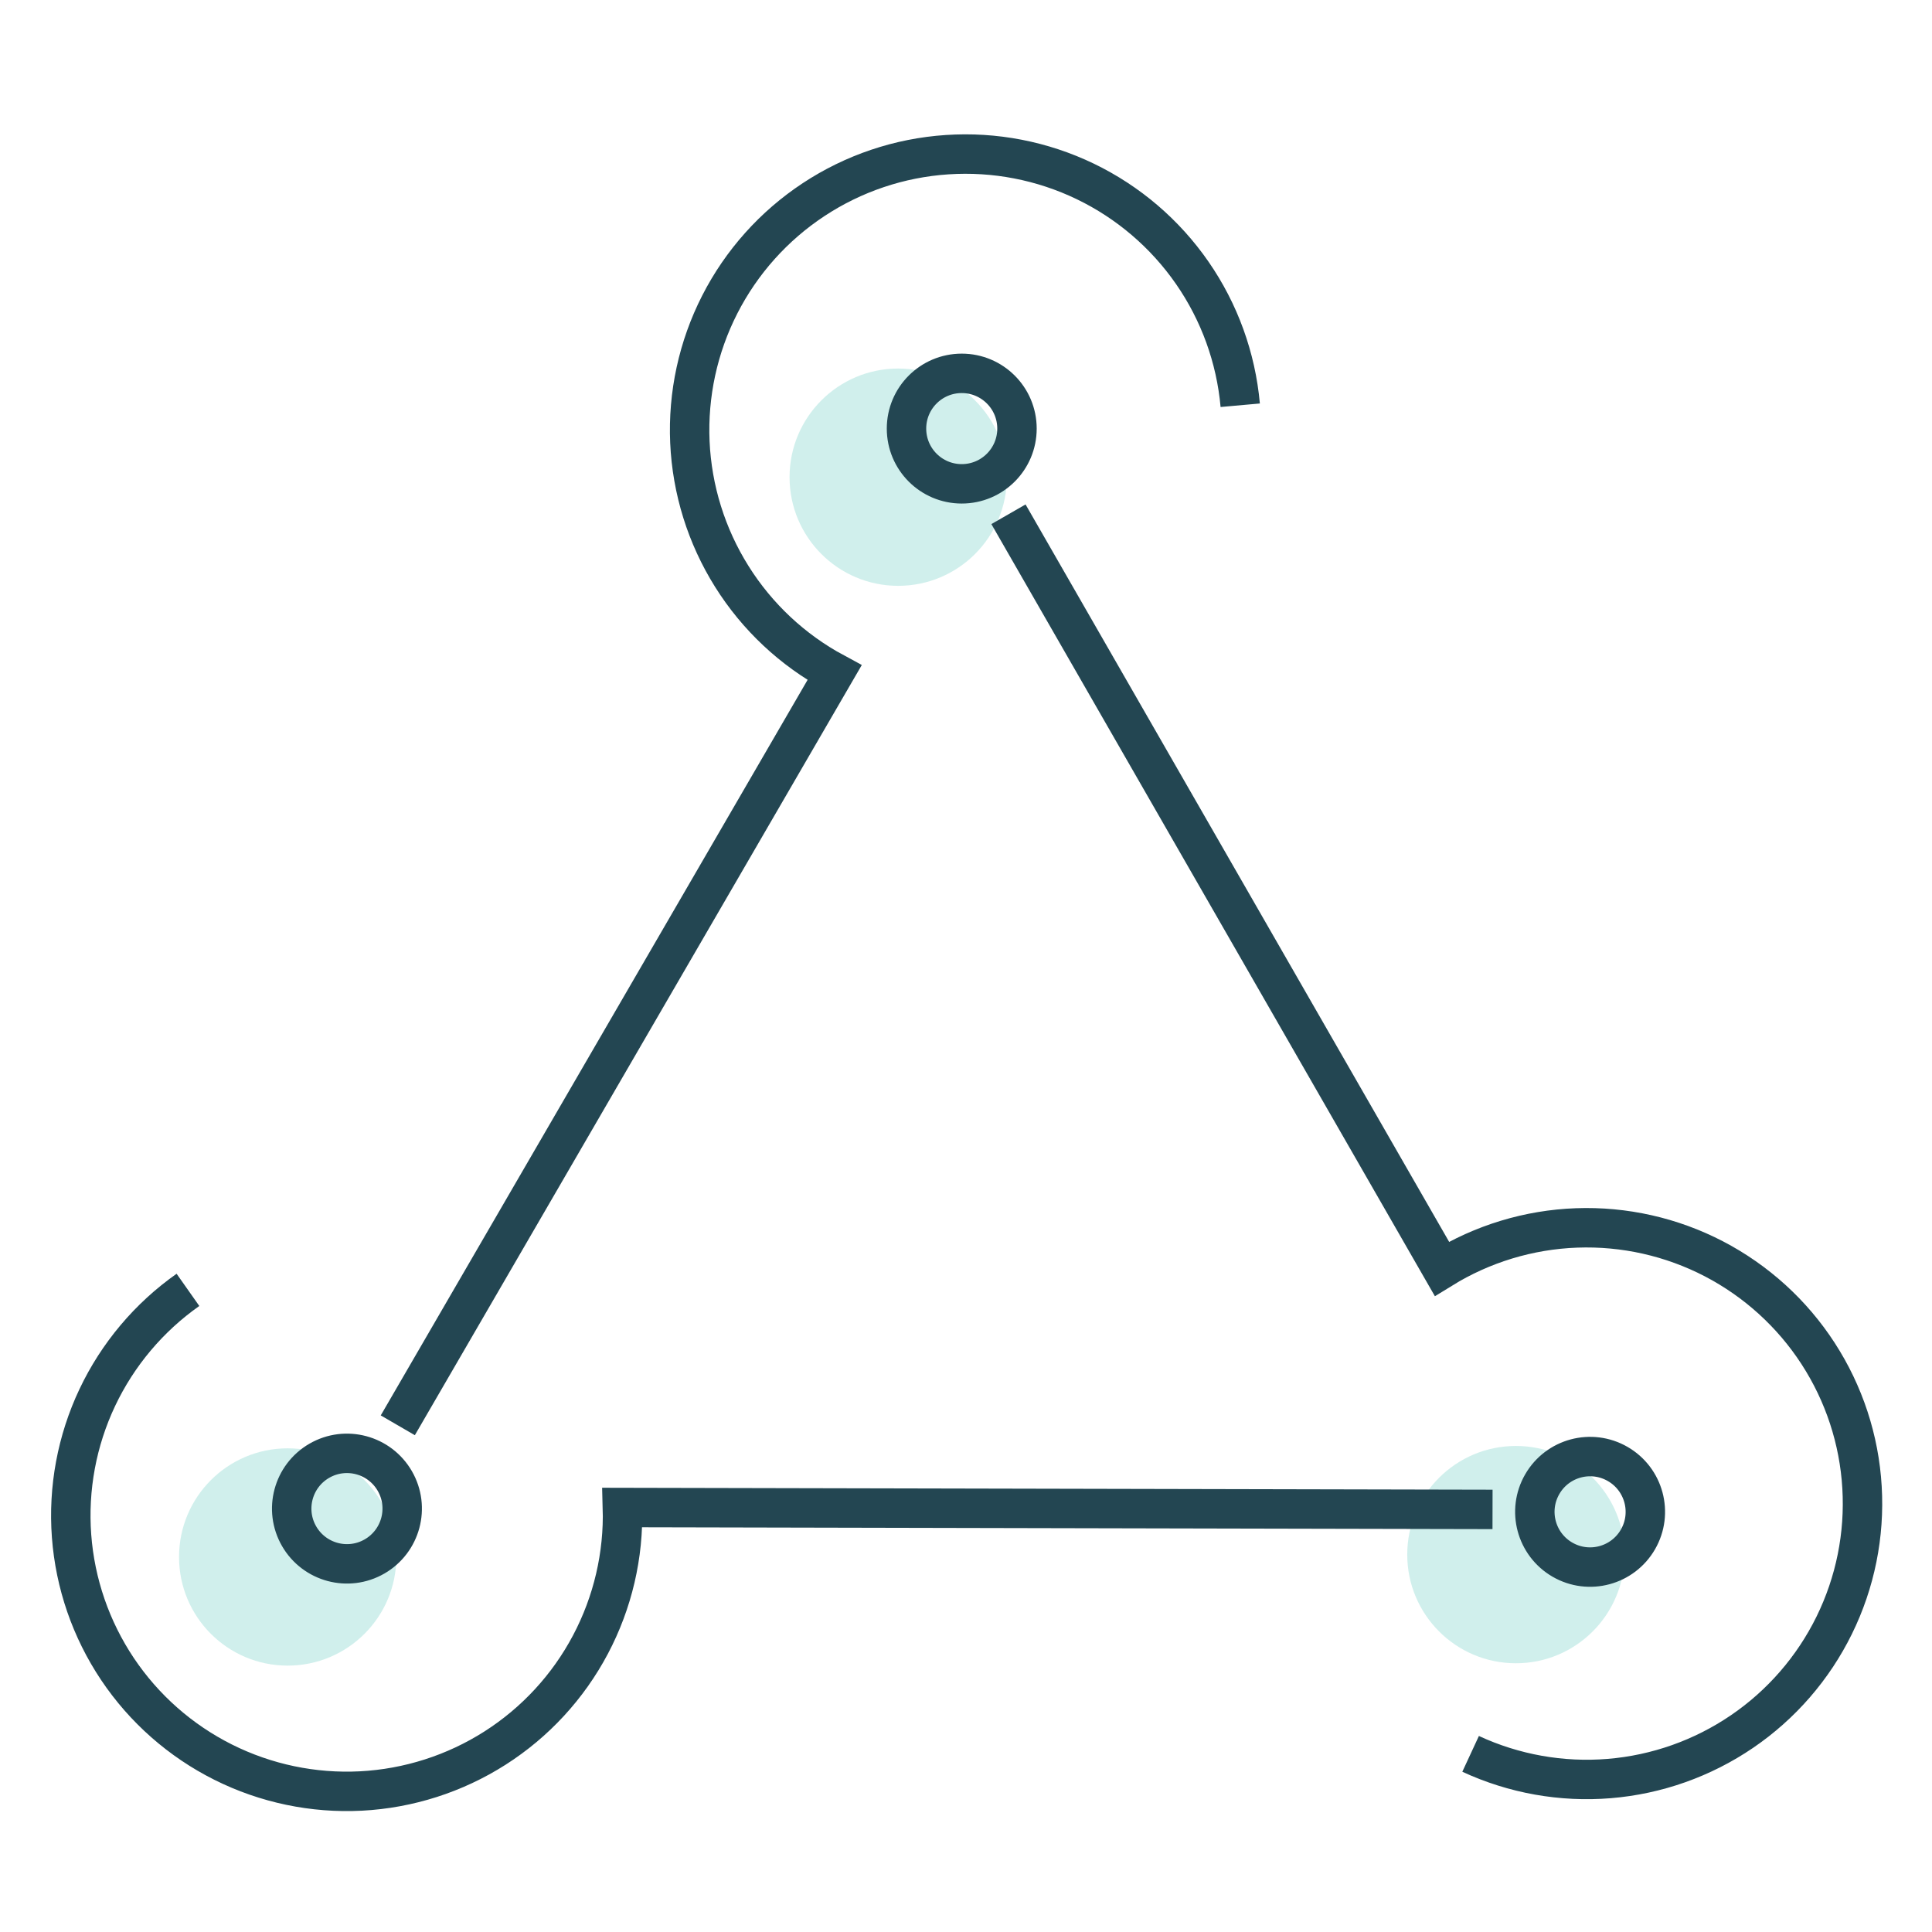 <svg width="49" height="49" viewBox="0 0 49 49" fill="none" xmlns="http://www.w3.org/2000/svg">
<path d="M25.536 12.103C25.536 13.625 24.302 14.858 22.78 14.858C21.259 14.858 20.025 13.625 20.025 12.103C20.025 10.581 21.259 9.347 22.78 9.347C24.302 9.347 25.536 10.581 25.536 12.103Z" fill="#D0EFEC"/>
<path d="M41.202 39.428C41.202 40.95 39.969 42.184 38.447 42.184C36.925 42.184 35.691 40.95 35.691 39.428C35.691 37.906 36.925 36.673 38.447 36.673C39.969 36.673 41.202 37.906 41.202 39.428Z" fill="#D0EFEC"/>
<path d="M10.052 39.489C10.052 41.011 8.818 42.244 7.296 42.244C5.774 42.244 4.541 41.011 4.541 39.489C4.541 37.967 5.774 36.733 7.296 36.733C8.818 36.733 10.052 37.967 10.052 39.489Z" fill="#D0EFEC"/>
<path d="M37.298 44.482C38.396 44.991 39.608 45.207 40.814 45.108C42.02 45.009 43.18 44.598 44.18 43.917C45.18 43.236 45.986 42.307 46.52 41.221C47.054 40.135 47.297 38.929 47.225 37.721C47.154 36.513 46.77 35.344 46.111 34.328C45.453 33.313 44.542 32.486 43.469 31.927C42.395 31.369 41.195 31.099 39.986 31.143C38.776 31.187 37.599 31.544 36.569 32.179L25.577 13.043M4.767 32.714C3.777 33.411 2.985 34.352 2.467 35.446C1.95 36.54 1.725 37.749 1.815 38.956C1.905 40.163 2.307 41.326 2.98 42.331C3.654 43.337 4.577 44.15 5.659 44.692C6.741 45.234 7.945 45.486 9.154 45.424C10.362 45.361 11.534 44.986 12.554 44.336C13.575 43.685 14.409 42.781 14.975 41.711C15.541 40.642 15.821 39.444 15.786 38.234L37.854 38.282M31.455 10.278C31.347 9.073 30.928 7.916 30.239 6.921C29.55 5.926 28.615 5.127 27.525 4.601C26.435 4.076 25.227 3.842 24.02 3.923C22.812 4.003 21.646 4.396 20.636 5.062C19.626 5.728 18.805 6.645 18.255 7.723C17.705 8.801 17.444 10.003 17.497 11.212C17.551 12.421 17.917 13.595 18.56 14.62C19.203 15.646 20.1 16.487 21.166 17.061L10.089 36.149M22.991 10.87C22.991 11.644 23.618 12.271 24.392 12.271C25.166 12.271 25.793 11.644 25.793 10.87C25.793 10.096 25.166 9.469 24.392 9.469C23.618 9.469 22.991 10.096 22.991 10.87ZM41.029 37.13C40.359 36.743 39.502 36.972 39.115 37.643C38.728 38.313 38.958 39.17 39.628 39.557C40.298 39.944 41.155 39.714 41.542 39.044C41.929 38.374 41.699 37.517 41.029 37.13ZM9.5 39.475C10.17 39.088 10.4 38.231 10.013 37.561C9.626 36.891 8.769 36.661 8.099 37.048C7.429 37.435 7.199 38.292 7.586 38.962C7.973 39.632 8.83 39.862 9.5 39.475Z" stroke="#234652"/>
</svg>

